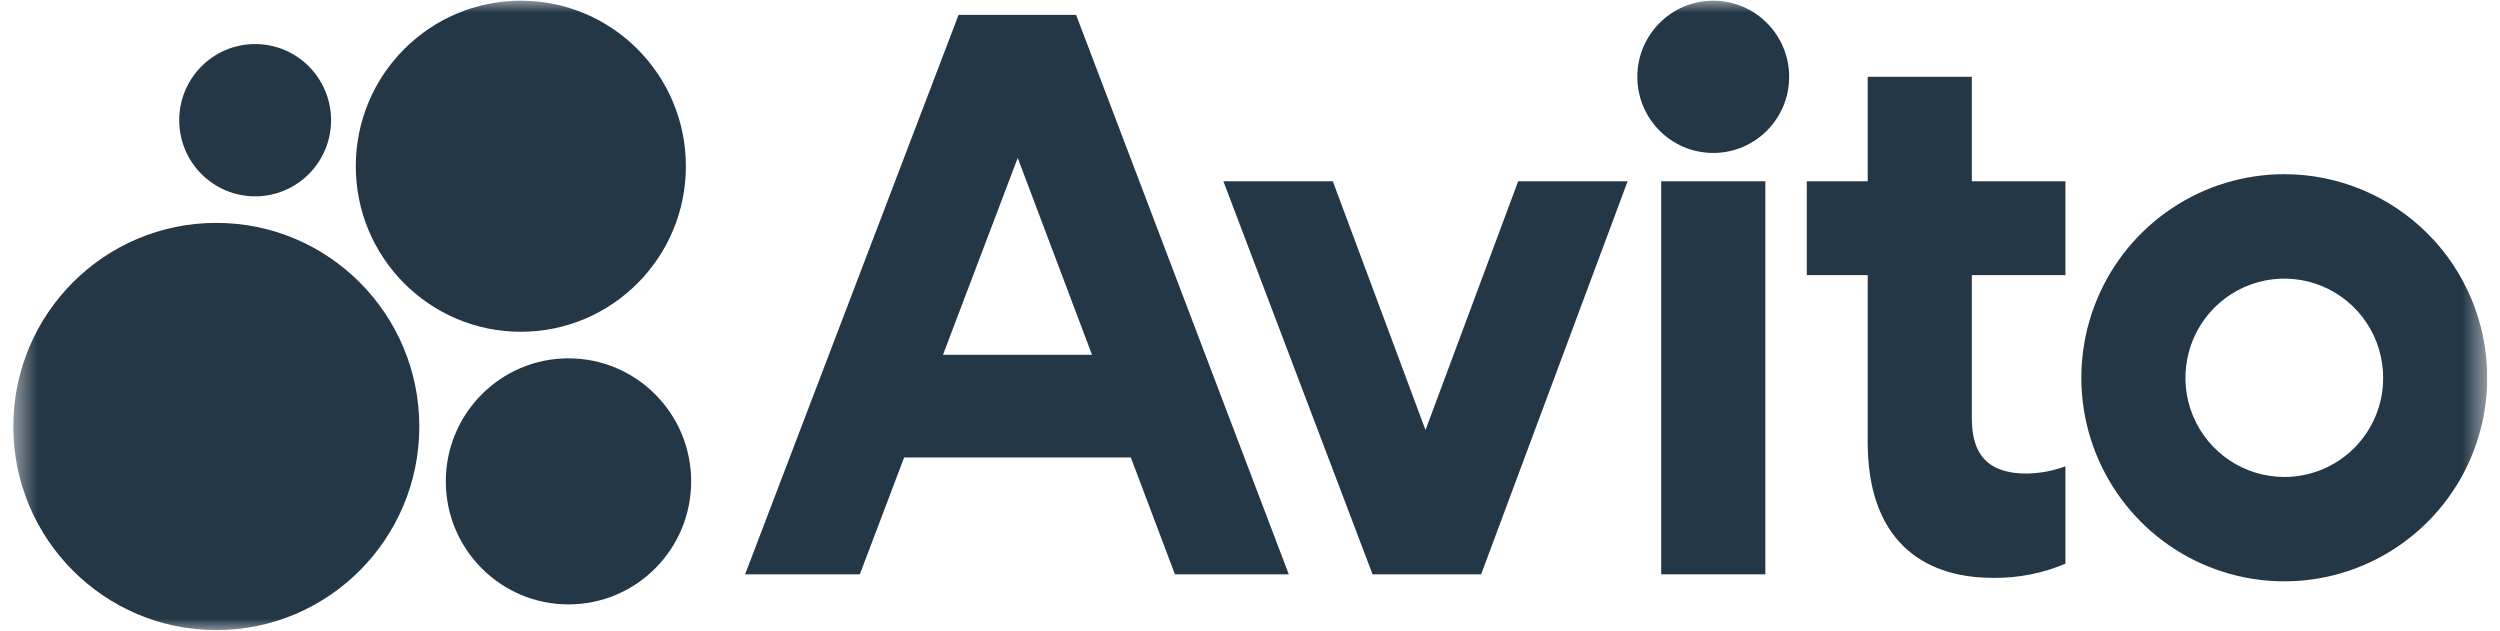 <svg width="99" height="25" viewBox="0 0 99 25" fill="none" xmlns="http://www.w3.org/2000/svg">
<g clip-path="url(#clip0_344_518)">
<mask id="mask0_344_518" style="mask-type:luminance" maskUnits="userSpaceOnUse" x="0" y="0" width="99" height="25">
<path d="M98.5 0H0.5V25H98.5V0Z" fill="white"/>
</mask>
<g mask="url(#mask0_344_518)">
<path d="M37.96 0.588L29.506 22.743H34.049L35.804 18.116H44.781L46.527 22.743H51.036L42.613 0.588H37.96ZM37.343 14.05L40.302 6.254L43.243 14.05H37.343Z" fill="#243746"/>
<path d="M90.459 6.898C88.869 6.898 87.315 7.371 85.993 8.257C84.671 9.143 83.641 10.402 83.033 11.875C82.424 13.348 82.266 14.968 82.575 16.532C82.886 18.096 83.651 19.532 84.775 20.659C85.899 21.787 87.331 22.555 88.89 22.866C90.449 23.177 92.066 23.017 93.534 22.407C95.002 21.797 96.258 20.764 97.141 19.438C98.024 18.112 98.495 16.554 98.495 14.959C98.495 12.822 97.649 10.771 96.142 9.259C94.634 7.748 92.59 6.898 90.459 6.898ZM90.459 18.887C89.684 18.887 88.927 18.657 88.284 18.226C87.639 17.794 87.138 17.181 86.841 16.463C86.544 15.746 86.467 14.956 86.619 14.194C86.769 13.433 87.142 12.733 87.69 12.184C88.237 11.635 88.935 11.261 89.694 11.109C90.454 10.957 91.241 11.035 91.957 11.332C92.672 11.63 93.284 12.133 93.714 12.779C94.144 13.425 94.373 14.184 94.373 14.96C94.375 15.476 94.274 15.987 94.078 16.464C93.881 16.941 93.593 17.374 93.229 17.739C92.865 18.104 92.433 18.393 91.957 18.59C91.483 18.787 90.973 18.888 90.459 18.887Z" fill="#243746"/>
<path d="M56.45 17.029L52.78 7.178H48.446L54.353 22.743H58.653L64.454 7.178H60.12L56.45 17.029Z" fill="#243746"/>
<path d="M78.085 3.042H73.961V7.178H71.55V10.894H73.961V17.52C73.961 21.271 76.024 22.883 78.924 22.883C79.908 22.898 80.884 22.706 81.791 22.322V18.466C81.297 18.649 80.777 18.745 80.252 18.752C79 18.752 78.085 18.261 78.085 16.579V10.894H81.791V7.178H78.085V3.042Z" fill="#243746"/>
<path d="M67.844 6.057C69.505 6.057 70.851 4.707 70.851 3.042C70.851 1.377 69.505 0.027 67.844 0.027C66.184 0.027 64.838 1.377 64.838 3.042C64.838 4.707 66.184 6.057 67.844 6.057Z" fill="#243746"/>
<path d="M69.907 7.178H65.783V22.743H69.907V7.178Z" fill="#243746"/>
<path d="M8.566 24.952C13.006 24.952 16.605 21.342 16.605 16.889C16.605 12.436 13.006 8.826 8.566 8.826C4.126 8.826 0.527 12.436 0.527 16.889C0.527 21.342 4.126 24.952 8.566 24.952Z" fill="#243746"/>
<path d="M22.512 23.934C25.195 23.934 27.37 21.753 27.37 19.062C27.37 16.371 25.195 14.19 22.512 14.19C19.829 14.19 17.654 16.371 17.654 19.062C17.654 21.753 19.829 23.934 22.512 23.934Z" fill="#243746"/>
<path d="M10.103 7.775C11.764 7.775 13.11 6.425 13.11 4.76C13.11 3.094 11.764 1.745 10.103 1.745C8.443 1.745 7.097 3.094 7.097 4.76C7.097 6.425 8.443 7.775 10.103 7.775Z" fill="#243746"/>
<path d="M20.625 13.138C24.235 13.138 27.161 10.203 27.161 6.582C27.161 2.962 24.235 0.027 20.625 0.027C17.015 0.027 14.089 2.962 14.089 6.582C14.089 10.203 17.015 13.138 20.625 13.138Z" fill="#243746"/>
</g>
</g>
<defs>
<clipPath id="clip0_344_518">
<rect width="98" height="25" fill="white" transform="translate(0.5)"/>
</clipPath>
</defs>
</svg>
